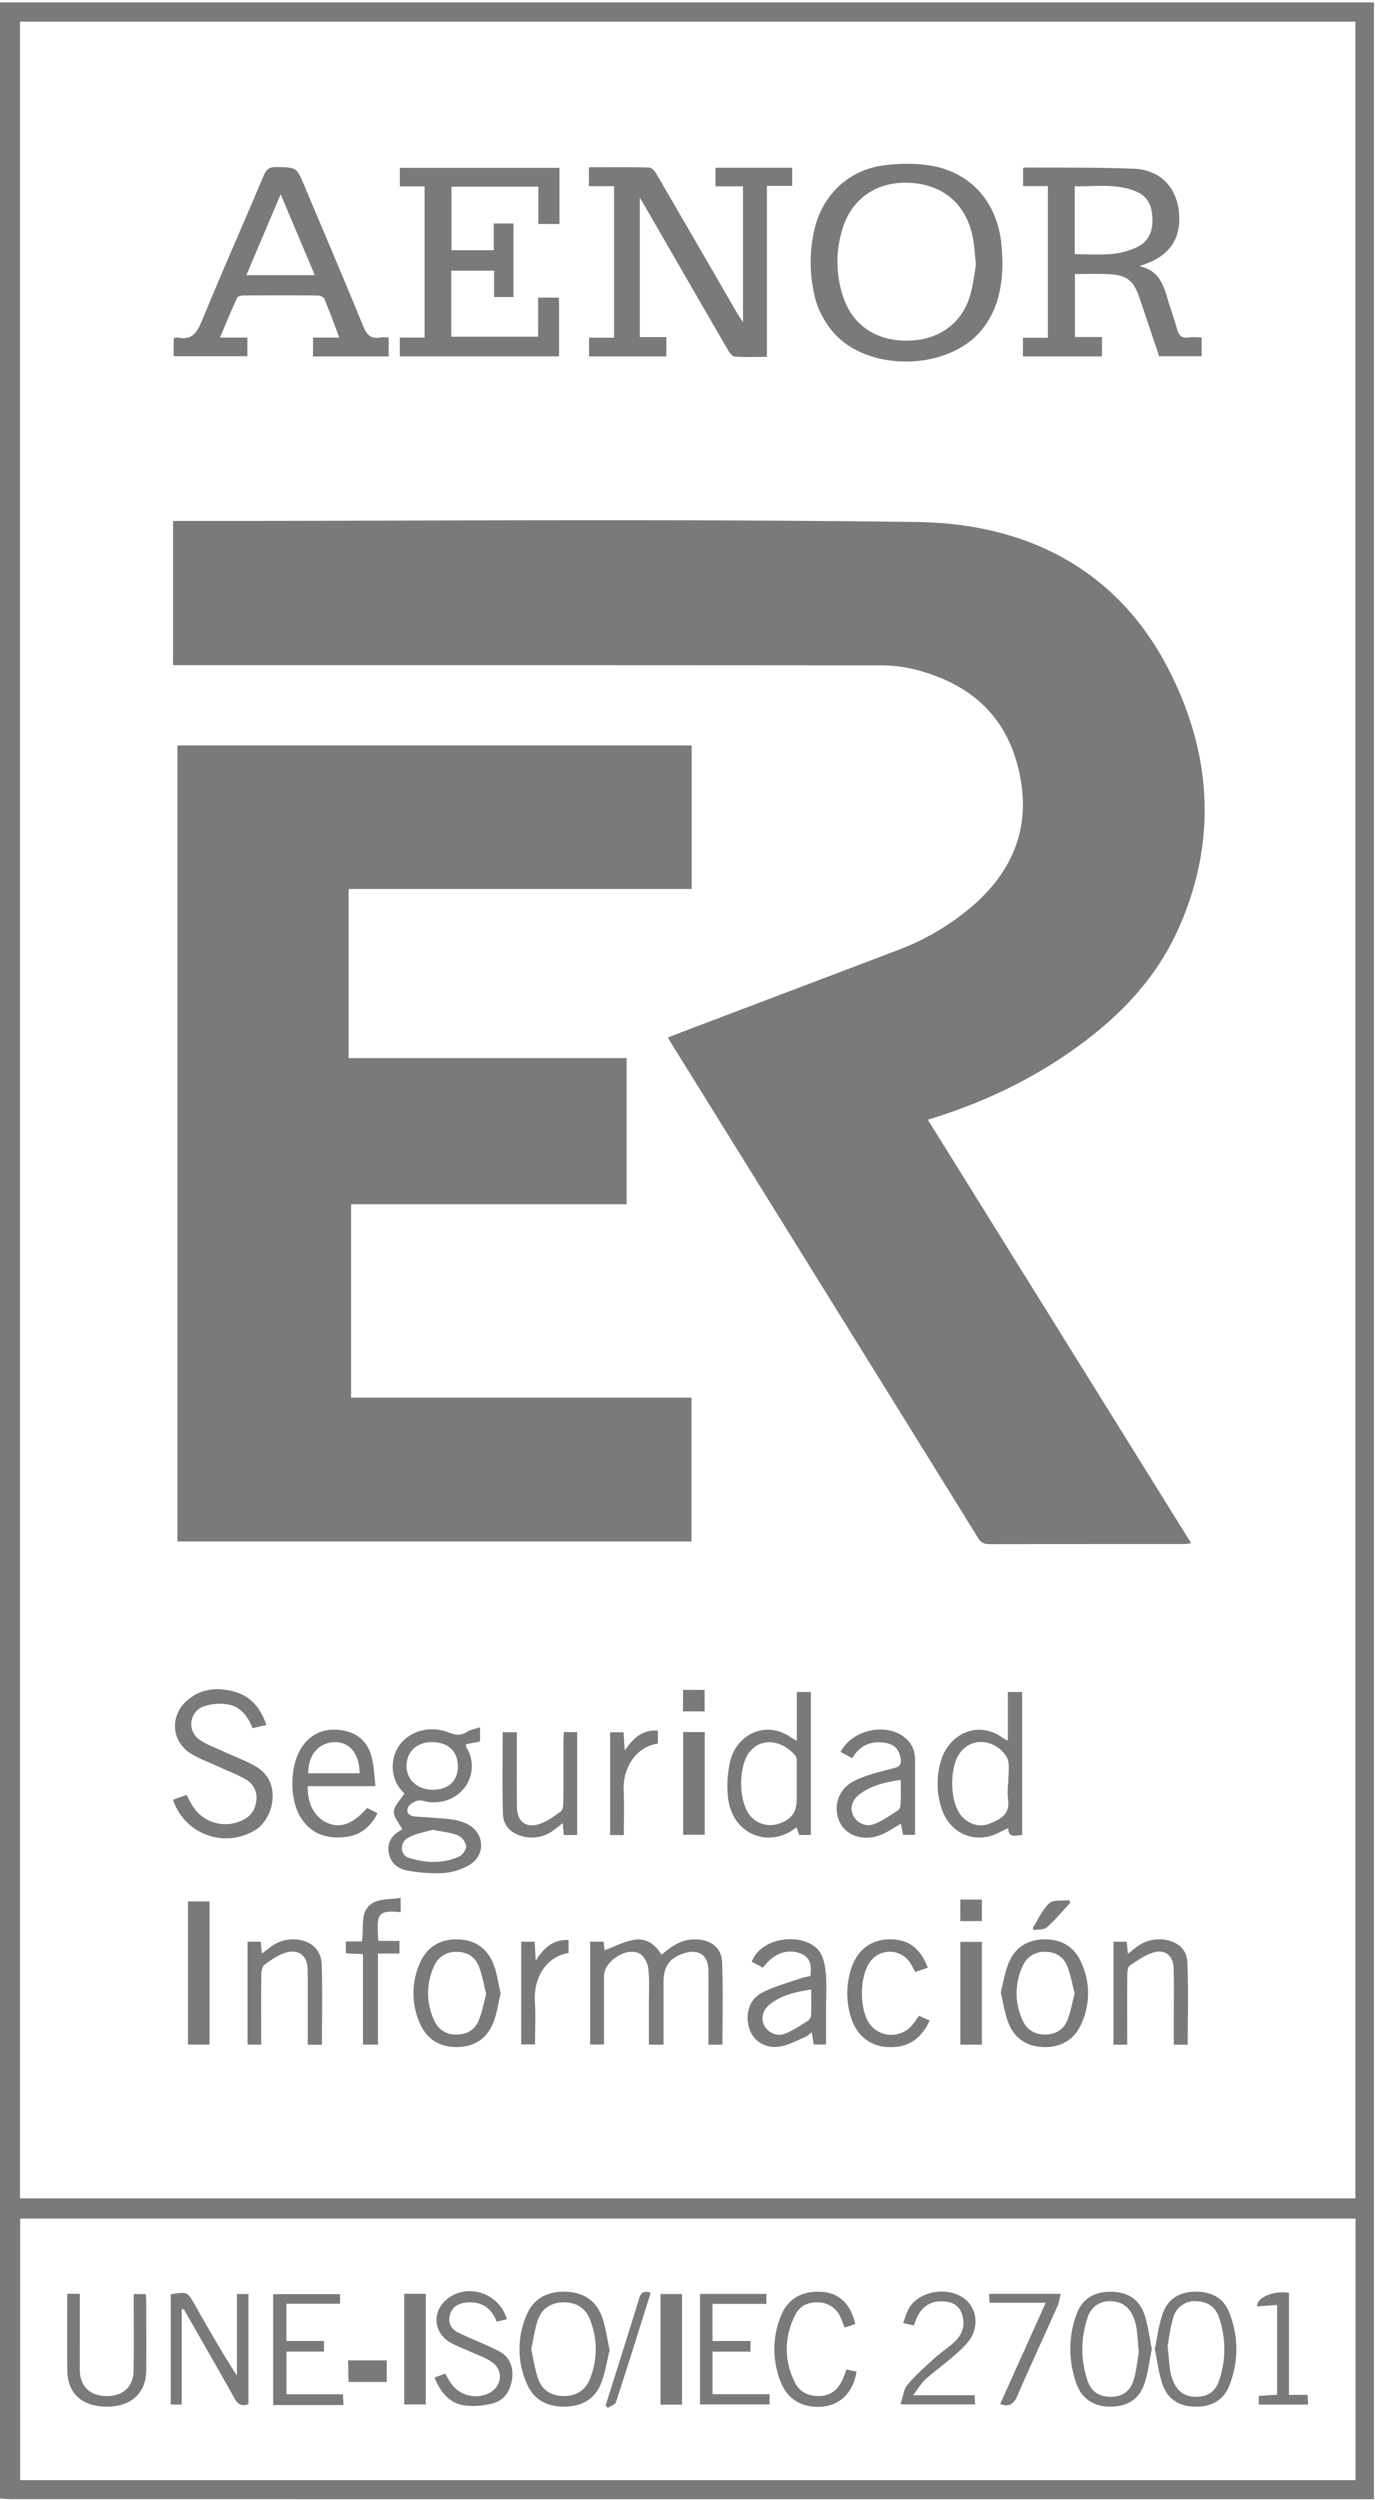 <svg xmlns="http://www.w3.org/2000/svg" width="33" height="60" viewBox="0 0 33 60">
    <g fill="#7A7A7A" fill-rule="evenodd">
        <path d="M.483 59.518h32.05v-6.277H.484v6.277zM.48 52.755h32.05V.52H.48v52.235zM0 59.958V.057H32.975v59.918h-.27l-32.43-.001c-.092 0-.184-.01-.275-.016z"/>
        <path d="M28.59 37.036c-.076.008-.127.017-.178.017-1.554.001-3.109 0-4.663.003-.126 0-.203-.033-.273-.145-2.455-3.964-4.915-7.925-7.373-11.887-.022-.035-.041-.07-.072-.126.175-.068.337-.132.5-.194 1.663-.631 3.326-1.26 4.988-1.893a5.954 5.954 0 0 0 1.865-1.108c1.016-.904 1.387-2.014 1.037-3.339-.338-1.278-1.227-1.985-2.466-2.299a3.366 3.366 0 0 0-.817-.097c-5.567-.006-11.135-.005-16.703-.005h-.282v-3.461h.24c5.871 0 11.744-.053 17.614.025 2.588.034 4.767 1.1 6.014 3.488 1.059 2.028 1.214 4.17.247 6.304-.582 1.283-1.56 2.234-2.716 3.014-.948.64-1.974 1.12-3.063 1.468l-.221.07 6.322 10.165z"/>
        <path d="M4.258 17.889H16.6v3.444H8.366v4.059h6.673V28.9H8.426v4.64h8.17v3.452H4.258zM14.134 4.014c.492 0 .971-.006 1.45.007.059.001.133.09.171.155.65 1.115 1.295 2.232 1.942 3.348.033.057.071.112.135.211V4.472h-.66v-.447h1.84v.437h-.606v4.103c-.271 0-.524.01-.774-.008-.059-.004-.126-.096-.164-.163-.651-1.121-1.299-2.246-1.947-3.37l-.166-.284v3.35h.637v.464h-1.855v-.45h.601V4.468h-.604v-.453zM25.794 6.1c.323 0 .622.021.915-.008.205-.02.418-.081.603-.173.274-.138.36-.398.346-.696-.012-.274-.109-.503-.37-.618-.483-.213-.992-.124-1.494-.135V6.1zM27.82 8.55c-.156-.462-.312-.93-.47-1.396-.143-.425-.307-.556-.754-.575-.26-.011-.52-.002-.797-.002v1.51h.649v.467H24.55v-.448h.599v-3.64h-.595v-.424c.014-.009.026-.023.037-.022.876.006 1.752-.008 2.626.03.621.026 1.009.43 1.076 1.024.07.622-.207 1.054-.813 1.264l-.133.052c.47.097.575.446.68.798.07.237.157.468.221.706.041.152.11.23.277.205.096-.013.196-.002.314-.002v.453h-1.02zM13.428 4.029v1.346h-.507V4.48h-2.086v1.524h1.015v-.64h.473v1.764h-.465v-.633H10.83V8.08h2.085v-.938h.502v1.41H9.595V8.1h.595V4.473h-.594v-.444zM23.423 6.356c-.026-.248-.036-.424-.065-.597-.139-.831-.696-1.33-1.525-1.372-.8-.041-1.417.39-1.63 1.16a2.638 2.638 0 0 0 .042 1.602c.23.66.784 1.03 1.518 1.026.74-.003 1.302-.384 1.512-1.06.082-.266.109-.55.148-.759m.636-.068c-.004.608-.117 1.181-.524 1.659-.798.935-2.636.979-3.483.086a2.088 2.088 0 0 1-.534-1.085 3.451 3.451 0 0 1 .035-1.47c.205-.826.832-1.41 1.685-1.514.36-.044.738-.048 1.094.01.981.162 1.613.894 1.704 1.913.012.133.016.267.023.401M6.736 4.662l-.823 1.941h1.642l-.819-1.941zM4.168 8.548v-.433c.035-.006.07-.022.1-.015.33.071.455-.106.572-.389.483-1.173.998-2.333 1.49-3.502.067-.159.151-.204.316-.2.47.01.47.003.656.443.473 1.123.953 2.245 1.414 3.374.085.207.182.314.41.273.06-.01.125-.001.202-.001v.456H7.512v-.453h.632c-.126-.331-.237-.634-.36-.932-.017-.04-.098-.077-.149-.077-.6-.006-1.201-.005-1.802-.001-.049 0-.126.022-.142.056-.14.306-.268.616-.411.953h.657v.448h-1.77zM10.386 43.91c-.172.053-.4.084-.588.19-.216.122-.197.416.017.484.398.126.807.144 1.197-.028.084-.037.182-.168.176-.25a.366.366 0 0 0-.193-.26c-.172-.07-.365-.085-.61-.135m.003-.962c.37.003.602-.213.6-.559 0-.36-.227-.577-.609-.583-.37-.006-.624.23-.622.573.002.333.26.567.63.57m1.135-1.5v.342l-.34.067c.006.037.004.06.013.076.358.575-.06 1.361-.857 1.315-.105-.006-.215-.06-.311-.038-.09.019-.208.09-.238.169-.05.132.051.202.186.212.288.02.578.035.865.068.123.014.25.053.363.106.415.194.469.731.082.975-.184.115-.417.189-.633.206a3.685 3.685 0 0 1-.86-.057c-.234-.037-.417-.174-.462-.432-.046-.264.09-.428.307-.547.018-.01.032-.025.017-.013-.077-.15-.21-.293-.202-.426.01-.142.154-.275.254-.435a.866.866 0 0 1-.274-.752c.067-.6.716-.952 1.343-.709.168.066.293.076.442-.021.08-.051.183-.065.305-.106M17.339 49.068h-.336V48.03c0-.254.004-.508-.002-.761-.008-.342-.224-.496-.554-.404-.355.099-.522.315-.522.675v1.527h-.352v-.937c0-.296.018-.594-.013-.887-.013-.128-.099-.296-.203-.357-.31-.18-.86.176-.861.534v1.643h-.333v-2.467h.323l.024.206c.233-.086.463-.21.708-.251.278-.048.505.095.657.359.063-.05.12-.098.18-.142.196-.149.413-.239.666-.227.349.015.598.207.61.55.024.653.008 1.308.008 1.978M6.393 41.396l-.331.075c-.122-.3-.306-.54-.642-.576a1.185 1.185 0 0 0-.535.056.452.452 0 0 0-.09.802c.183.125.402.199.605.294.255.12.526.213.764.359.609.373.402 1.235-.03 1.507a1.338 1.338 0 0 1-1.981-.723l.324-.117c.042.078.08.152.121.224a.924.924 0 0 0 1.15.414c.225-.081.366-.233.4-.474a.503.503 0 0 0-.256-.539c-.207-.119-.433-.203-.65-.304-.23-.107-.475-.19-.684-.327-.435-.286-.48-.862-.104-1.225.326-.314.727-.36 1.146-.253.41.105.653.39.793.807M24.19 42.795h.01c-.01-.217.053-.479-.046-.641-.223-.366-.785-.518-1.108-.097-.262.341-.254 1.143.002 1.487.161.216.446.323.696.221.28-.114.5-.228.449-.59-.018-.125-.003-.254-.003-.38m-.002-1.025v-1.166h.343v3.434c-.148 0-.328.087-.333-.167-.162.07-.314.168-.48.203-.495.105-.943-.162-1.113-.653a1.915 1.915 0 0 1-.034-1.124c.17-.66.874-1.043 1.5-.59.026.02.057.032.117.063M19.121 42.807c0-.176.002-.352 0-.528-.002-.047 0-.108-.026-.14-.3-.367-.81-.47-1.108-.092-.268.34-.262 1.16 0 1.505a.633.633 0 0 0 .701.214c.3-.098.433-.277.433-.58v-.379m.002-1.03v-1.172h.337v3.43h-.277l-.068-.184c-.654.53-1.58.172-1.648-.772a2.558 2.558 0 0 1 .068-.853c.167-.603.84-.952 1.446-.534.033.023.07.042.142.084M19.47 47.742c-.372.061-.714.131-.997.36-.172.139-.218.346-.13.508.09.164.297.27.489.196.199-.076.38-.201.563-.315.039-.025.07-.093.072-.142.008-.195.003-.39.003-.607m-1.158-.522l-.27-.143c.237-.626 1.285-.709 1.622-.249.103.14.138.35.155.531.025.28.006.563.006.845v.859h-.296l-.047-.291c-.061.044-.104.09-.157.112-.205.084-.407.201-.621.23-.342.048-.614-.134-.712-.409-.118-.327-.026-.711.277-.874.293-.157.625-.243.942-.355.078-.028.162-.038.238-.055.041-.3-.027-.456-.228-.539-.315-.129-.66-.006-.91.338M21.618 42.712c-.374.06-.71.13-.992.35-.182.141-.233.335-.15.503.086.175.296.288.5.21.206-.078.392-.213.579-.333.037-.024.058-.096.06-.147.007-.182.003-.364.003-.583m-1.164-.52l-.281-.15c.286-.534 1.072-.708 1.532-.353.18.14.258.33.257.554v1.789h-.287l-.055-.265c-.17.094-.325.209-.5.273-.42.155-.837.001-.978-.338-.159-.384-.008-.8.405-.987.286-.13.598-.206.905-.283.143-.035.184-.095.163-.23-.032-.205-.138-.336-.346-.374-.35-.065-.625.046-.815.364M8.63 42.555c-.002-.468-.238-.755-.602-.747-.378.008-.635.309-.63.747h1.231zm-1.241.309c-.024.415.17.759.474.884.318.131.605.025.948-.361l.249.126c-.165.328-.409.528-.768.57-.422.05-.787-.054-1.043-.418-.317-.451-.31-1.32.016-1.769.23-.316.552-.429.931-.375.383.055.632.281.726.65.055.214.06.44.09.693H7.39zM25.792 47.838c-.059-.222-.096-.453-.182-.664-.092-.226-.291-.339-.54-.335a.553.553 0 0 0-.523.335 1.53 1.53 0 0 0-.004 1.308c.1.225.288.343.538.343.25 0 .444-.118.536-.344.08-.199.115-.416.175-.643m-1.773-.027c.063-.246.098-.486.188-.703.154-.373.453-.564.861-.568.417-.004.721.185.887.563.212.481.212.974.002 1.455-.165.379-.469.57-.885.567-.418-.003-.721-.2-.872-.584-.09-.232-.123-.486-.181-.73M11.669 47.85c-.059-.226-.095-.456-.179-.668-.09-.228-.287-.344-.536-.343a.556.556 0 0 0-.537.347 1.53 1.53 0 0 0 .008 1.308.55.55 0 0 0 .524.331c.25.003.446-.111.54-.337.082-.198.119-.414.18-.638m.347-.012c-.058.237-.089.477-.175.696-.154.391-.461.592-.888.59-.428 0-.729-.209-.888-.596a1.77 1.77 0 0 1 .003-1.398c.163-.387.464-.591.892-.59.428.002.732.207.885.598.085.219.114.46.17.7M27.053 49.067h-.33v-2.47h.318l.03.29.17-.135a.9.9 0 0 1 .668-.209c.325.034.573.217.587.536.03.658.009 1.319.009 1.989h-.334v-.745c0-.366.007-.733-.004-1.099-.01-.29-.207-.454-.483-.37-.202.062-.386.193-.565.312-.047.032-.063.135-.064.206-.005.486-.002.972-.002 1.459v.236M13.532 41.566h.32v2.47h-.322l-.023-.285-.197.152a.866.866 0 0 1-.8.156c-.265-.077-.434-.266-.44-.536-.018-.646-.006-1.293-.006-1.954h.34v.253c.001.515-.004 1.03.003 1.545.004.345.217.512.546.403.182-.06.347-.184.504-.299.047-.034.062-.136.063-.207.005-.494.002-.987.003-1.481 0-.069.006-.137.01-.217M7.727 49.069h-.341v-.23c0-.521.004-1.043-.002-1.565-.004-.355-.226-.52-.562-.403-.168.06-.324.167-.47.275-.052.04-.078.145-.08.22-.006.494-.003.988-.003 1.481v.219h-.328v-2.469h.318l.026.285.17-.13a.904.904 0 0 1 .648-.21c.36.03.607.242.618.602.02.633.006 1.267.006 1.925M9.616 45.544v.344c-.56-.054-.586.039-.535.689h.507v.303h-.517v2.186h-.36v-2.172l-.41-.018v-.286h.38c.073-.329-.071-.725.266-.924.176-.103.426-.082.67-.122M22.269 47.22l-.302.104c-.04-.072-.073-.14-.113-.203a.581.581 0 0 0-.99-.014c-.233.345-.237 1.09-.008 1.44a.649.649 0 0 0 1.01.08c.067-.072.12-.156.192-.253l.254.116c-.227.478-.56.673-1.057.63-.41-.035-.72-.302-.844-.749a1.918 1.918 0 0 1 .023-1.146c.146-.432.469-.675.894-.685.462-.01.748.19.94.68M4.511 49.064h.517V45.63h-.517zM14.972 44.038h-.33V41.57h.323c.009.135.017.264.03.438.207-.301.425-.507.793-.475v.309c-.562.084-.842.63-.82 1.117.017.351.004.704.004 1.079M12.51 46.595h.322l.026.459c.198-.327.43-.51.787-.5v.315c-.56.087-.843.63-.808 1.162.022.336.004.674.004 1.03h-.332v-2.466zM23.049 49.067h.517V46.6h-.517zM16.396 44.03h.518v-2.465h-.518zM25.687 45.66c-.184.199-.358.41-.56.59-.068.062-.204.048-.31.069-.01-.016-.022-.032-.034-.048.13-.204.23-.44.4-.598.098-.09.313-.053.475-.074l.03.06M23.048 46.102h.517v-.517h-.517zM16.393 41.07h.518v-.517h-.518zM4.361 55.42v2.283h-.263v-2.645c.395-.066.397-.065.577.25.323.568.647 1.137 1.011 1.701v-1.958h.277v2.643c-.17.064-.259 0-.34-.148-.398-.714-.808-1.422-1.213-2.133l-.049.006zM12.75 56.376c.054.24.086.486.168.714.1.28.33.412.63.409.29-.004.504-.143.61-.41a1.9 1.9 0 0 0 .003-1.423c-.107-.276-.324-.415-.627-.415-.302 0-.523.14-.623.418-.08.222-.107.462-.161.707m1.882.022c-.068.271-.107.554-.212.81-.158.386-.485.55-.898.546-.407-.003-.718-.177-.878-.55a2.05 2.05 0 0 1-.007-1.646c.164-.393.487-.566.912-.562.427.003.743.192.893.587.096.252.126.53.19.815M27.332 56.448c-.022-.242-.032-.403-.053-.563a1.215 1.215 0 0 0-.071-.265c-.095-.248-.274-.388-.545-.396a.542.542 0 0 0-.562.397c-.166.495-.165 1-.005 1.495.089.279.282.4.557.402.272 0 .472-.124.554-.402.071-.24.094-.494.125-.668m.312-.075c-.06.284-.09.574-.182.843-.129.372-.421.541-.824.538-.384-.003-.67-.183-.801-.545a2.427 2.427 0 0 1-.006-1.658c.13-.374.417-.554.815-.555.405 0 .691.169.819.544.09.263.12.546.179.833M12.165 55.658l-.245.056c-.136-.35-.388-.5-.75-.456-.191.024-.332.115-.377.316-.044.199.055.332.22.41.316.153.648.276.959.438.256.133.355.372.318.66-.038.288-.178.52-.466.594a1.802 1.802 0 0 1-.664.05c-.38-.049-.587-.322-.732-.67l.257-.095c.046.077.084.15.13.219a.723.723 0 0 0 .896.262c.335-.147.39-.556.088-.763-.154-.106-.34-.165-.512-.245-.172-.08-.356-.141-.515-.242-.386-.248-.393-.755-.026-1.033.498-.376 1.239-.126 1.42.5M28.022 56.296c.026.248.039.424.063.598.012.083.04.165.07.243.106.26.283.38.552.38.27 0 .455-.113.548-.382.173-.501.17-1.011.004-1.515-.083-.253-.272-.388-.542-.396a.533.533 0 0 0-.56.398c-.074.24-.1.493-.135.674m-.308.076c.062-.292.096-.581.19-.85.123-.356.406-.522.786-.527.388-.004.681.153.82.516.217.574.219 1.162-.005 1.735-.137.352-.425.51-.803.509-.38-.002-.668-.164-.795-.518-.098-.274-.13-.572-.193-.865M1.614 55.046h.301v.958c0 .289-.002.578 0 .867.004.394.242.626.639.629.4.002.646-.22.652-.615.01-.528.003-1.057.003-1.585v-.248h.285c.005.048.015.096.015.143.001.564.005 1.128 0 1.692-.006.541-.357.863-.933.867-.594.004-.953-.31-.96-.858-.008-.611-.002-1.223-.002-1.85M18.47 57.454v.247H16.8v-2.653h1.593v.24H17.1v.89h.911v.256h-.91v1.02zM8.162 55.054v.23H6.873v.894h.903v.255h-.901v1.023H8.23l.014.26H6.556v-2.662h1.606zM20.316 56.862l.24.052c-.072.476-.366.783-.783.835-.468.057-.858-.144-1.028-.568a2.103 2.103 0 0 1 .007-1.627c.17-.413.537-.599 1.016-.551.385.038.656.305.758.77-.079.025-.16.053-.253.084-.037-.09-.065-.168-.1-.243a.575.575 0 0 0-.505-.36c-.25-.02-.458.064-.572.283a1.742 1.742 0 0 0-.014 1.643c.115.234.34.33.601.318.262-.011.43-.157.534-.386.034-.077.062-.156.1-.25M21.915 57.48h1.476l.012.22h-1.792c.06-.177.075-.359.171-.474.197-.235.432-.44.66-.647.15-.137.329-.245.474-.387.198-.192.263-.434.157-.697-.086-.212-.28-.269-.487-.269-.275 0-.465.142-.58.388-.025.057-.045.117-.073.19l-.259-.056c.05-.127.08-.247.14-.352.265-.462 1.055-.546 1.419-.155.224.24.244.64.02.935-.123.16-.284.293-.438.426-.196.17-.411.321-.603.497-.105.095-.178.225-.297.38M30.935 57.471h.448l.011.233h-1.183v-.208l.44-.028v-2.154l-.48.034c-.02-.21.408-.39.764-.324v2.447zM25.098 55.261H23.75l-.013-.214h1.72c-.029.11-.04.212-.08.301-.318.714-.647 1.422-.958 2.139-.084.193-.184.288-.415.204l1.093-2.43M9.702 57.702h.517v-2.657h-.517zM15.852 57.706h.517v-2.655h-.517zM15.617 55.021c-.28.886-.55 1.757-.834 2.625-.02.06-.128.093-.195.138l-.055-.054.087-.273c.24-.765.484-1.528.718-2.294.044-.145.108-.2.279-.142M9.282 56.643v.518h-.918l-.01-.518h.928z"/>
    </g>
</svg>
